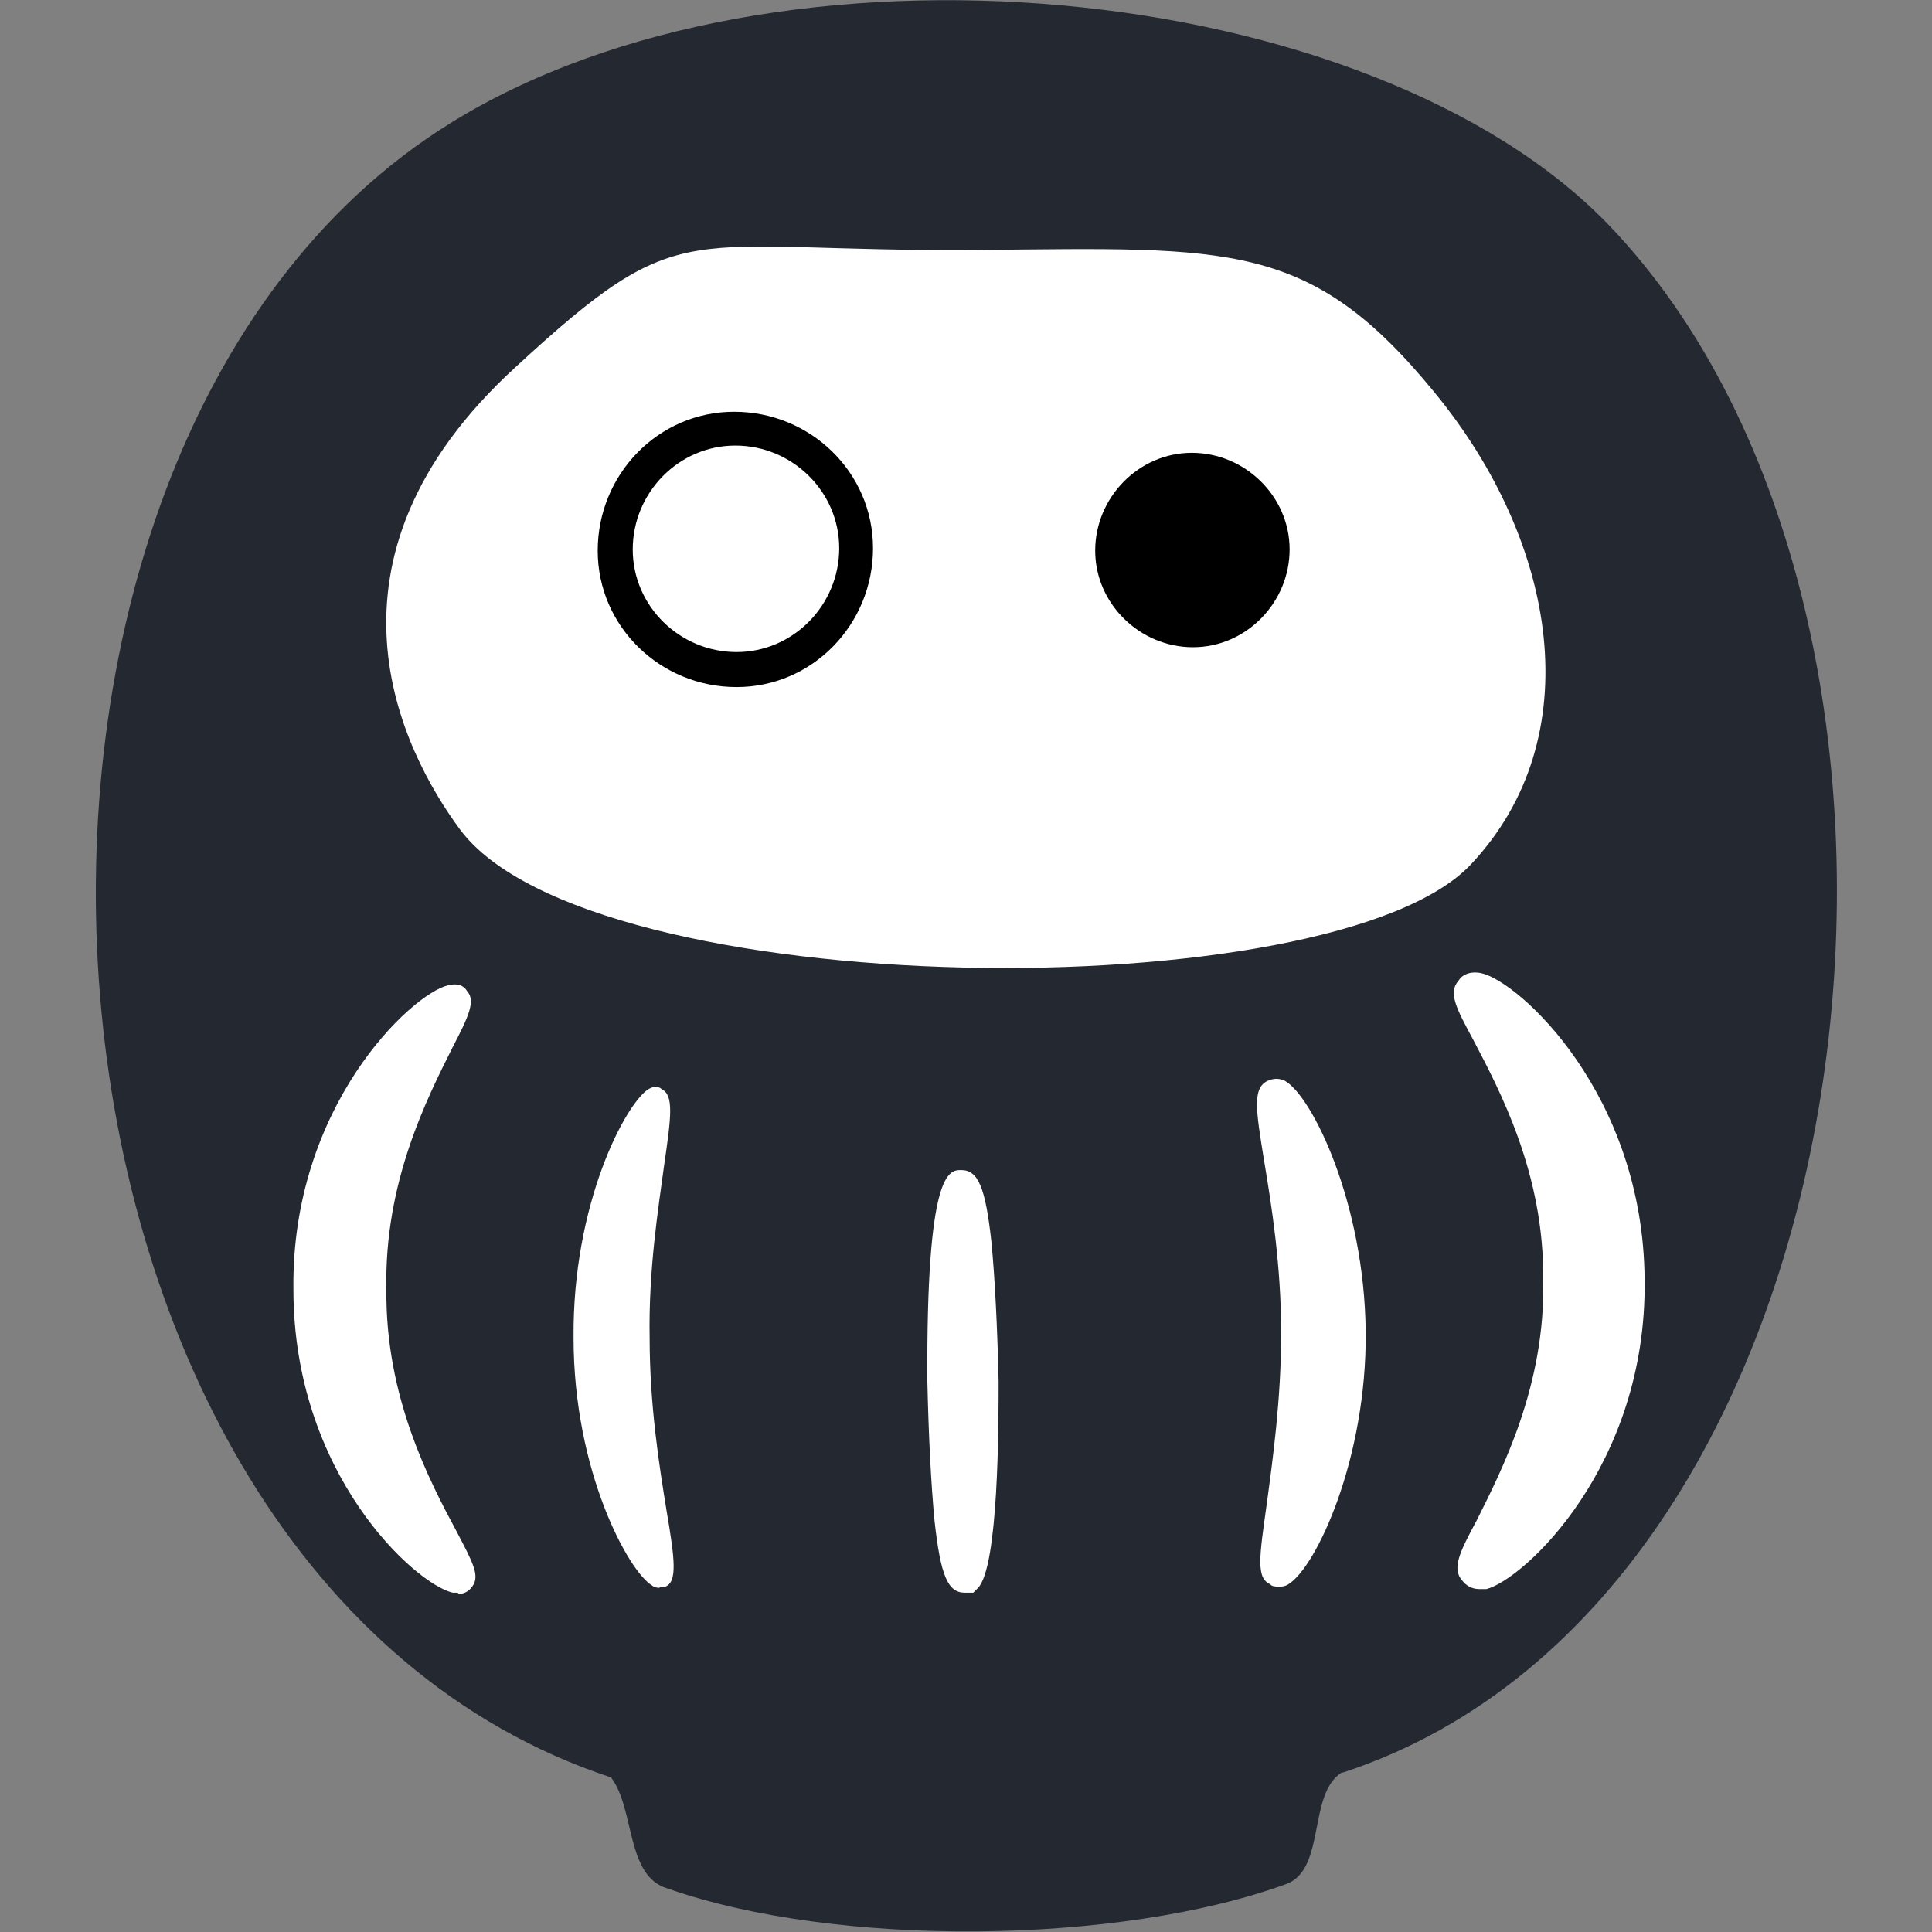 <svg xmlns="http://www.w3.org/2000/svg" version="1.1" xmlns:xlink="http://www.w3.org/1999/xlink" width="1000" height="1000"><rect width="100%" height="100%" fill="#808080" stroke="none"/><style>
    #light-icon {
      display: inline;
    }
    #dark-icon {
      display: none;
    }

    @media (prefers-color-scheme: dark) {
      #light-icon {
        display: none;
      }
      #dark-icon {
        display: inline;
      }
    }
  </style><g id="light-icon"><svg xmlns="http://www.w3.org/2000/svg" version="1.1" xmlns:xlink="http://www.w3.org/1999/xlink" width="1000" height="1000"><g><g transform="matrix(62.5,0,0,62.5,0,0)"><svg xmlns="http://www.w3.org/2000/svg" version="1.1" xmlns:xlink="http://www.w3.org/1999/xlink" width="16" height="16"><svg id="_レイヤー_1" data-name="レイヤー 1" xmlns="http://www.w3.org/2000/svg" viewBox="0 0 16 16">
  <defs>
    <style>
      .cls-1, .cls-2 {
        fill: #fff;
      }

      .cls-2, .cls-3 {
        fill-rule: evenodd;
      }

      .cls-3 {
        fill: #242831;
      }
    </style>
  </defs>
  <g id="E98sRM.tif">
    <path class="cls-3" d="M11.11,14.68c-.28.18-.13.79-.45.92-1.39.51-3.74.53-5.13.04-.35-.1-.27-.66-.47-.92C-.08,13.02-.64,3.73,3.73,1.02,6.43-.66,11.35-.18,13.32,1.86c3.18,3.31,2.29,11.35-2.2,12.82Z"></path>
  </g>
  <path class="cls-2" d="M12.18,7.16c-1.14,1.21-7.29,1.16-8.37-.29-.48-.65-1.29-2.23.46-3.83,1.41-1.3,1.35-.95,3.84-.97,2.08-.02,2.74-.08,3.77,1.18,1.02,1.24,1.29,2.86.3,3.91Z"></path>
  <g>
    <g>
      <path class="cls-2" d="M3.78,8.26c.11.11-.73,1.07-.69,2.41-.02,1.34.83,2.29.73,2.4-.07.16-1.3-.76-1.3-2.4-.02-1.64,1.19-2.57,1.27-2.42Z"></path>
      <path class="cls-1" d="M3.79,13.19s-.03,0-.04,0c-.31-.07-1.32-.98-1.32-2.51-.02-1.52.98-2.45,1.28-2.52.08-.02.13,0,.16.05.07.08.01.21-.12.46-.21.42-.57,1.12-.55,2.01-.01.89.36,1.59.58,2,.13.25.2.37.13.46-.02.03-.06.06-.11.06ZM3.67,8.38c-.3.18-1.07,1.03-1.06,2.3,0,1.33.8,2.11,1.09,2.28-.03-.06-.06-.13-.1-.19-.21-.41-.61-1.16-.6-2.09-.03-.93.36-1.69.57-2.1.04-.07.07-.14.1-.2Z"></path>
    </g>
    <g>
      <path class="cls-2" d="M5.44,9.07c.13.06-.15.93-.13,2.01,0,1.07.29,1.94.16,2-.12.07-.66-.8-.66-2-.01-1.2.52-2.08.63-2.01Z"></path>
      <path class="cls-1" d="M5.46,13.15s-.04,0-.06-.02c-.19-.11-.65-.94-.65-2.05-.01-1.11.43-1.94.62-2.06.05-.03.09-.02.11,0,.1.05.08.22.02.63-.05.37-.13.87-.12,1.43,0,.56.08,1.06.14,1.43.07.41.09.59-.01.63,0,0-.02,0-.04,0ZM5.41,9.14c-.15.12-.55.9-.54,1.94,0,1.04.43,1.82.57,1.93,0-.07-.03-.28-.06-.49-.06-.37-.14-.88-.14-1.45,0-.57.06-1.08.12-1.45.03-.2.06-.41.05-.48ZM5.4,9.12h0s0,0,0,0h0Z"></path>
    </g>
    <g>
      <path class="cls-2" d="M12.18,8.2c-.11.11.74,1.06.73,2.4.04,1.34-.8,2.3-.69,2.41.08.16,1.29-.78,1.27-2.42,0-1.64-1.23-2.55-1.3-2.4Z"></path>
      <path class="cls-1" d="M12.25,13.16c-.06,0-.11-.03-.14-.07-.09-.1-.02-.24.12-.5.21-.42.57-1.12.55-1.99.01-.88-.36-1.57-.58-1.99-.14-.26-.21-.39-.12-.49.03-.05.1-.08.19-.06.31.07,1.34,1,1.35,2.54.02,1.54-1,2.48-1.31,2.56-.02,0-.04,0-.06,0ZM12.38,8.41s.03.06.05.09c.22.41.62,1.17.61,2.11.03.94-.36,1.7-.57,2.11-.01.03-.03.06-.04.09.33-.27.95-1.06.94-2.2,0-1.14-.64-1.92-.97-2.19Z"></path>
    </g>
    <g>
      <path class="cls-2" d="M10.53,9.03c-.13.06.16.93.16,2,.02,1.07-.26,1.95-.13,2.01.12.07.65-.81.63-2.01,0-1.2-.55-2.07-.66-2Z"></path>
      <path class="cls-1" d="M10.58,13.14s-.05,0-.06-.02c-.12-.05-.09-.23-.03-.66.05-.37.12-.87.12-1.42,0-.56-.08-1.06-.14-1.42-.07-.43-.1-.61.03-.67.03-.01.07-.03.14,0,.23.13.66,1.02.67,2.08.01,1.05-.41,1.95-.64,2.09-.03.02-.06.02-.08.02ZM10.6,9.19c0,.1.03.25.05.39.06.37.14.88.14,1.45,0,.57-.06,1.08-.12,1.45-.02.14-.04.29-.05.39.16-.22.49-.92.48-1.85,0-.93-.34-1.63-.5-1.84Z"></path>
    </g>
    <g>
      <path class="cls-1" d="M8.14,11.44c0,.9-.06,1.62-.15,1.62s-.17-.73-.18-1.62.06-1.62.15-1.62.17.73.18,1.62Z"></path>
      <path class="cls-1" d="M7.99,13.19c-.14,0-.2-.14-.25-.59-.03-.31-.05-.72-.06-1.16-.01-1.75.18-1.75.28-1.75h0c.14,0,.2.14.25.59.03.31.05.72.06,1.16,0,.36,0,1.53-.17,1.71l-.04.04h-.07s0,0,0,0ZM7.97,10.45c-.02.26-.03.6-.03.99s.02.74.04.99c.02-.26.03-.6.03-.99s-.02-.74-.04-.99Z"></path>
    </g>
  </g>
  <g>
    <path d="M6.08,3.41c-.63,0-1.13.52-1.13,1.15,0,.63.52,1.13,1.15,1.13.63,0,1.13-.52,1.13-1.15,0-.63-.52-1.13-1.15-1.13ZM6.1,5.4c-.47,0-.86-.38-.86-.85,0-.47.38-.86.85-.86.47,0,.86.38.86.85,0,.47-.38.86-.85.86Z"></path>
    <path d="M9.87,3.75c-.44,0-.8.37-.8.81,0,.44.37.8.81.8.44,0,.8-.37.8-.81,0-.44-.37-.8-.81-.8Z"></path>
  </g>
</svg></svg></g></g></svg></g><g id="dark-icon"><svg xmlns="http://www.w3.org/2000/svg" version="1.1" xmlns:xlink="http://www.w3.org/1999/xlink" width="1000" height="1000"><g clip-path="url(#SvgjsClipPath1133)"><rect width="1000" height="1000" fill="#ffffff"></rect><g transform="matrix(43.75,0,0,43.75,150,150)"><svg xmlns="http://www.w3.org/2000/svg" version="1.1" xmlns:xlink="http://www.w3.org/1999/xlink" width="16" height="16"><svg id="_レイヤー_1" data-name="レイヤー 1" xmlns="http://www.w3.org/2000/svg" viewBox="0 0 16 16">
  <defs>
    <style>
      .cls-1, .cls-2 {
        fill: #fff;
      }

      .cls-2, .cls-3 {
        fill-rule: evenodd;
      }

      .cls-3 {
        fill: #242831;
      }
    </style>
  <clipPath id="SvgjsClipPath1133"><rect width="1000" height="1000" x="0" y="0" rx="150" ry="150"></rect></clipPath></defs>
  <g id="E98sRM.tif">
    <path class="cls-3" d="M11.11,14.68c-.28.18-.13.79-.45.92-1.39.51-3.74.53-5.13.04-.35-.1-.27-.66-.47-.92C-.08,13.02-.64,3.73,3.73,1.02,6.43-.66,11.35-.18,13.32,1.86c3.18,3.31,2.29,11.35-2.2,12.82Z"></path>
  </g>
  <path class="cls-2" d="M12.18,7.16c-1.14,1.21-7.29,1.16-8.37-.29-.48-.65-1.29-2.23.46-3.83,1.41-1.3,1.35-.95,3.84-.97,2.08-.02,2.74-.08,3.77,1.18,1.02,1.24,1.29,2.86.3,3.91Z"></path>
  <g>
    <g>
      <path class="cls-2" d="M3.78,8.26c.11.11-.73,1.07-.69,2.41-.02,1.34.83,2.29.73,2.4-.07.16-1.3-.76-1.3-2.4-.02-1.64,1.19-2.57,1.27-2.42Z"></path>
      <path class="cls-1" d="M3.79,13.19s-.03,0-.04,0c-.31-.07-1.32-.98-1.32-2.51-.02-1.52.98-2.45,1.28-2.52.08-.02.13,0,.16.05.07.08.01.21-.12.46-.21.42-.57,1.12-.55,2.01-.01.89.36,1.59.58,2,.13.25.2.37.13.46-.02.03-.06.06-.11.06ZM3.67,8.38c-.3.18-1.07,1.03-1.06,2.3,0,1.33.8,2.11,1.09,2.28-.03-.06-.06-.13-.1-.19-.21-.41-.61-1.16-.6-2.09-.03-.93.36-1.69.57-2.1.04-.07.07-.14.1-.2Z"></path>
    </g>
    <g>
      <path class="cls-2" d="M5.44,9.07c.13.06-.15.93-.13,2.01,0,1.07.29,1.94.16,2-.12.07-.66-.8-.66-2-.01-1.2.52-2.08.63-2.01Z"></path>
      <path class="cls-1" d="M5.46,13.15s-.04,0-.06-.02c-.19-.11-.65-.94-.65-2.05-.01-1.11.43-1.94.62-2.06.05-.03.09-.02.11,0,.1.05.08.22.02.63-.05.37-.13.87-.12,1.43,0,.56.08,1.06.14,1.43.07.41.09.59-.01.63,0,0-.02,0-.04,0ZM5.41,9.14c-.15.12-.55.9-.54,1.94,0,1.04.43,1.82.57,1.93,0-.07-.03-.28-.06-.49-.06-.37-.14-.88-.14-1.45,0-.57.06-1.08.12-1.45.03-.2.06-.41.05-.48ZM5.4,9.12h0s0,0,0,0h0Z"></path>
    </g>
    <g>
      <path class="cls-2" d="M12.18,8.2c-.11.11.74,1.06.73,2.4.04,1.34-.8,2.3-.69,2.41.08.16,1.29-.78,1.27-2.42,0-1.64-1.23-2.55-1.3-2.4Z"></path>
      <path class="cls-1" d="M12.25,13.16c-.06,0-.11-.03-.14-.07-.09-.1-.02-.24.12-.5.21-.42.57-1.12.55-1.99.01-.88-.36-1.57-.58-1.99-.14-.26-.21-.39-.12-.49.03-.05.1-.08.19-.06.31.07,1.34,1,1.35,2.54.02,1.54-1,2.48-1.31,2.56-.02,0-.04,0-.06,0ZM12.38,8.41s.03.06.05.09c.22.41.62,1.17.61,2.11.03.94-.36,1.7-.57,2.11-.01.03-.03.06-.04.09.33-.27.95-1.06.94-2.2,0-1.14-.64-1.92-.97-2.19Z"></path>
    </g>
    <g>
      <path class="cls-2" d="M10.53,9.03c-.13.06.16.93.16,2,.02,1.07-.26,1.95-.13,2.01.12.07.65-.81.63-2.01,0-1.2-.55-2.07-.66-2Z"></path>
      <path class="cls-1" d="M10.58,13.14s-.05,0-.06-.02c-.12-.05-.09-.23-.03-.66.05-.37.12-.87.12-1.42,0-.56-.08-1.06-.14-1.42-.07-.43-.1-.61.03-.67.03-.01.07-.03.14,0,.23.13.66,1.02.67,2.08.01,1.05-.41,1.95-.64,2.09-.03.02-.06.02-.08.02ZM10.6,9.19c0,.1.03.25.05.39.06.37.14.88.14,1.45,0,.57-.06,1.08-.12,1.45-.02.14-.04.29-.05.39.16-.22.49-.92.48-1.85,0-.93-.34-1.63-.5-1.84Z"></path>
    </g>
    <g>
      <path class="cls-1" d="M8.14,11.44c0,.9-.06,1.62-.15,1.62s-.17-.73-.18-1.62.06-1.62.15-1.62.17.73.18,1.62Z"></path>
      <path class="cls-1" d="M7.99,13.19c-.14,0-.2-.14-.25-.59-.03-.31-.05-.72-.06-1.16-.01-1.75.18-1.75.28-1.75h0c.14,0,.2.14.25.59.03.31.05.72.06,1.16,0,.36,0,1.53-.17,1.71l-.04.04h-.07s0,0,0,0ZM7.97,10.45c-.02.26-.03.6-.03.99s.02.74.04.99c.02-.26.03-.6.03-.99s-.02-.74-.04-.99Z"></path>
    </g>
  </g>
  <g>
    <path d="M6.08,3.41c-.63,0-1.13.52-1.13,1.15,0,.63.52,1.13,1.15,1.13.63,0,1.13-.52,1.13-1.15,0-.63-.52-1.13-1.15-1.13ZM6.1,5.4c-.47,0-.86-.38-.86-.85,0-.47.38-.86.85-.86.47,0,.86.38.86.85,0,.47-.38.86-.85.86Z"></path>
    <path d="M9.87,3.75c-.44,0-.8.37-.8.81,0,.44.37.8.81.8.44,0,.8-.37.8-.81,0-.44-.37-.8-.81-.8Z"></path>
  </g>
</svg></svg></g></g></svg></g></svg>